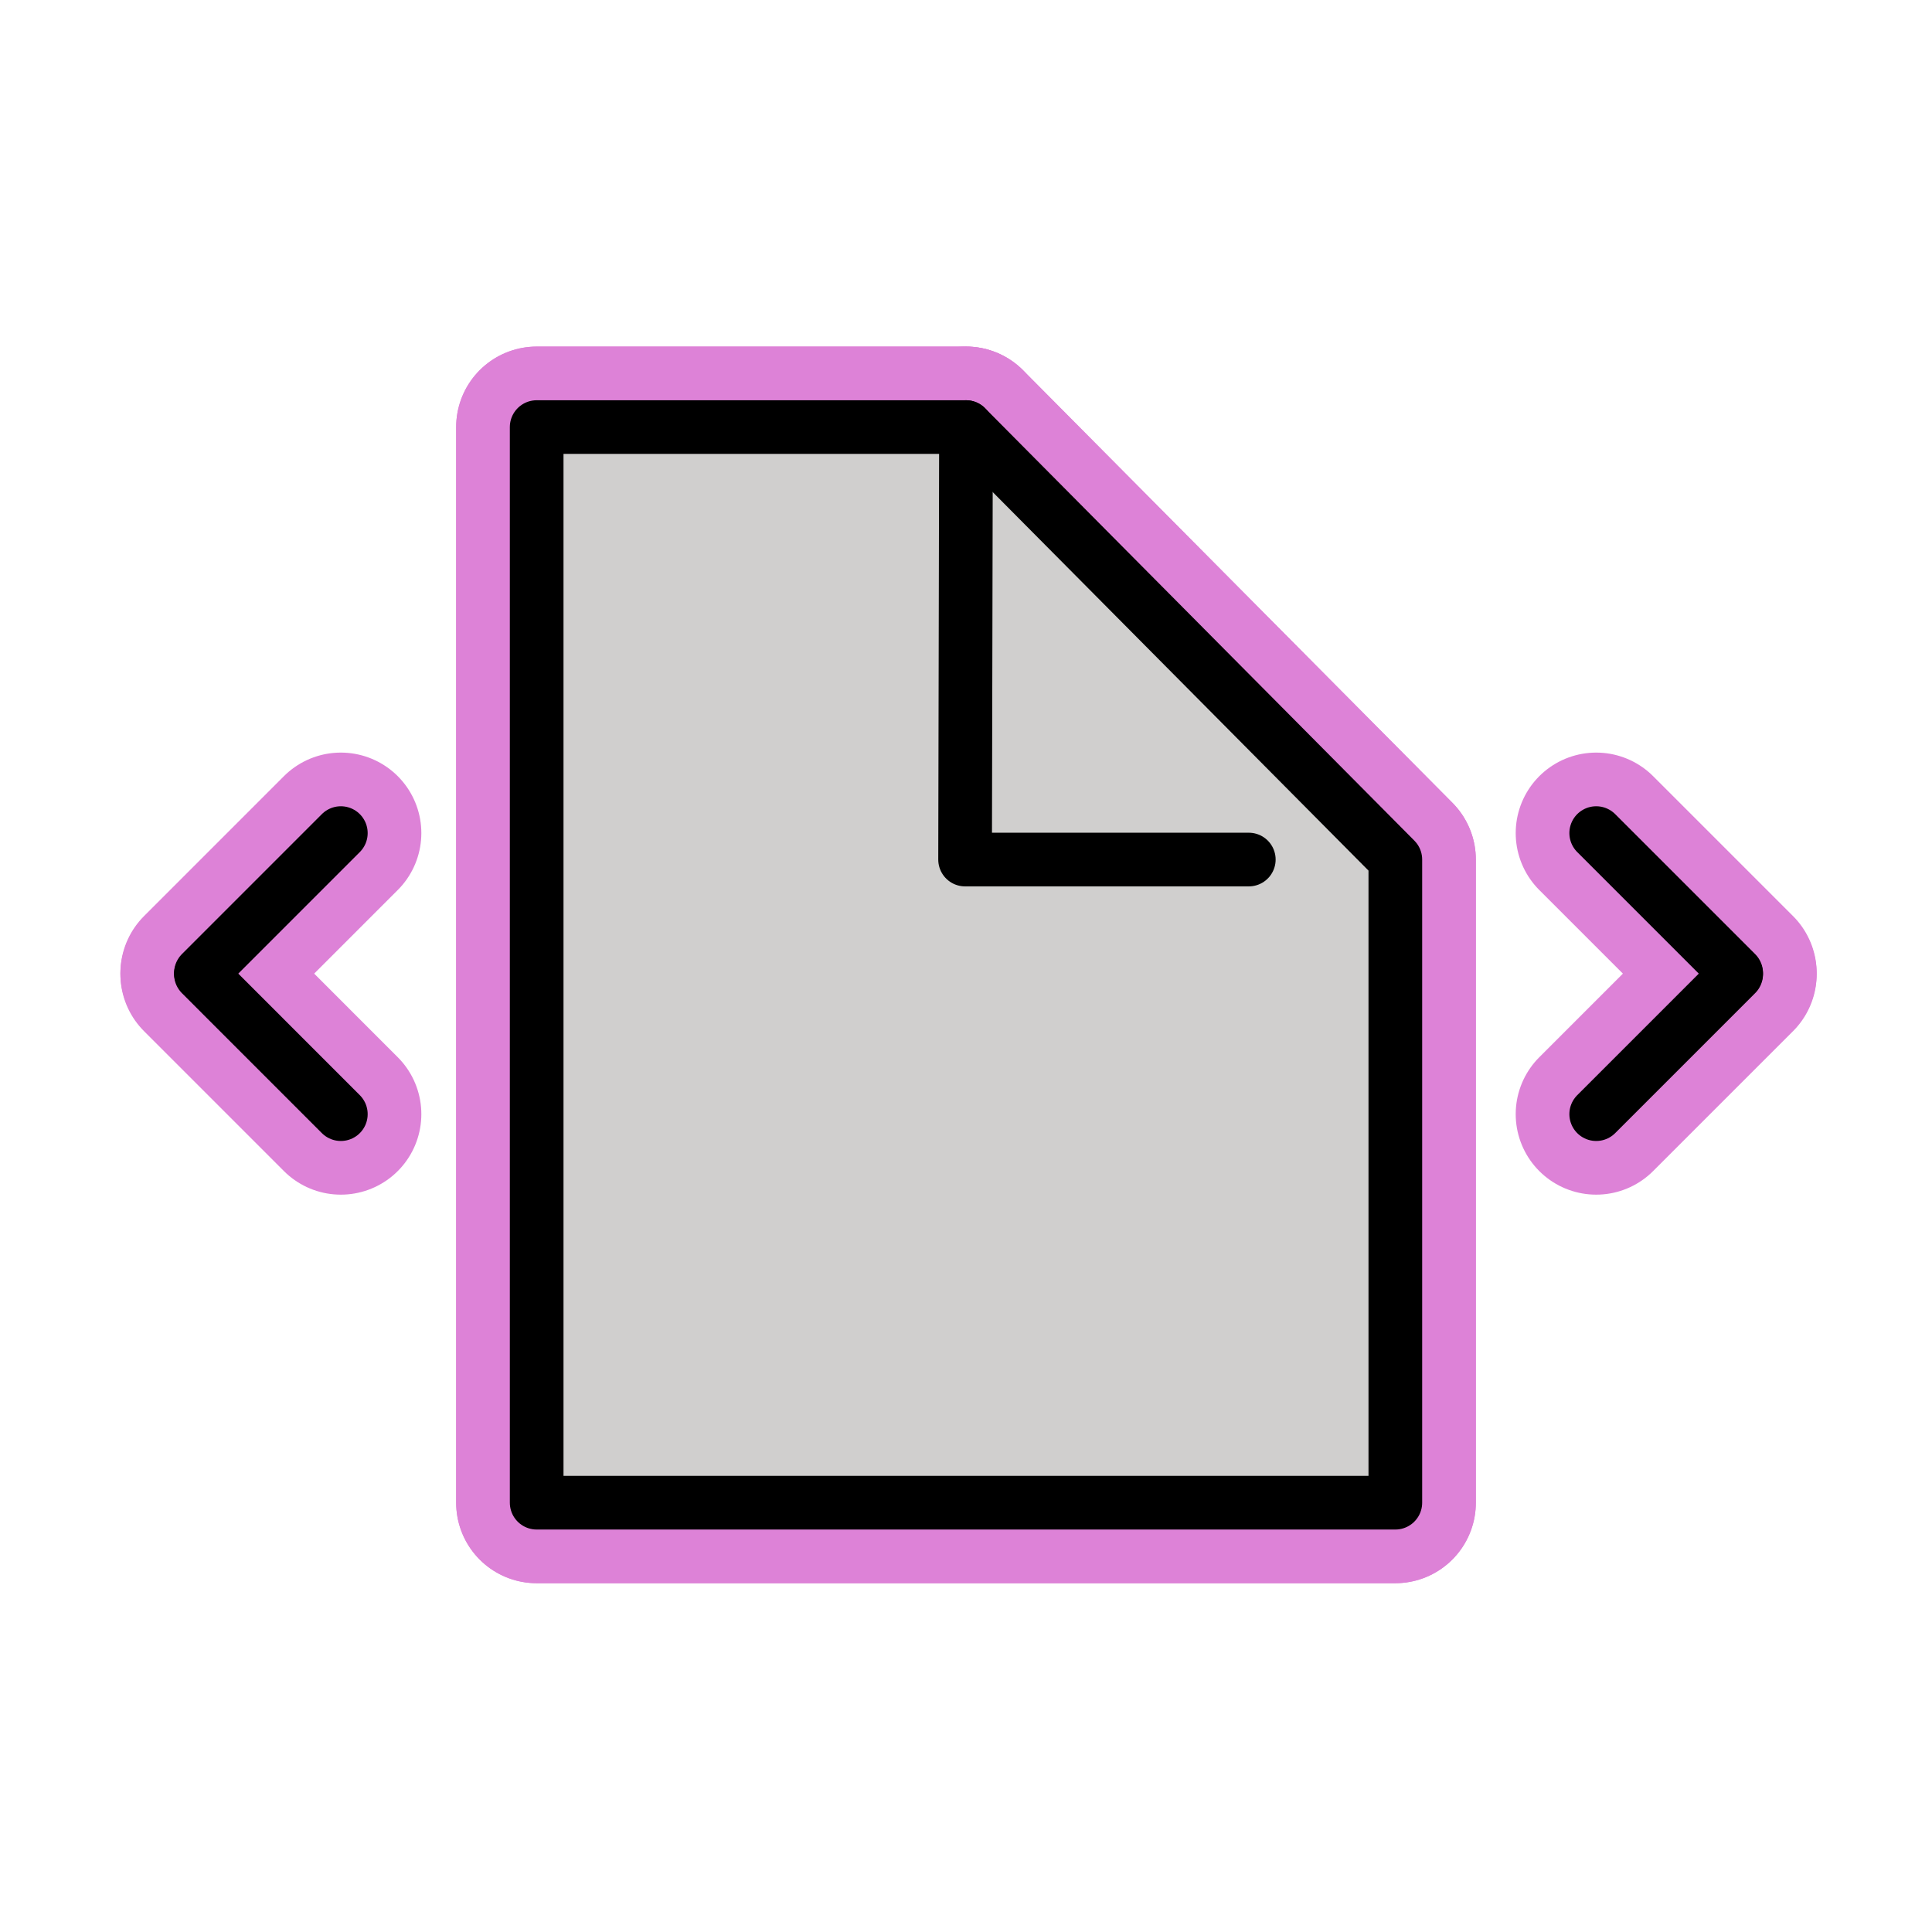 <svg id="emoji" viewBox="0 0 72 72" xmlns="http://www.w3.org/2000/svg">
  
  
  
  
  
<g id="white-padding"><g id="color">
    <polyline fill="#dd82d7" stroke="#dd82d7" stroke-linecap="round" stroke-linejoin="round" stroke-miterlimit="10" stroke-width="6" points="36,15.916 52,32.033 52,56.001 20,56.001 20,15.916 36,15.916"></polyline>
  </g><g id="hair"></g><g id="skin"></g><g id="skin-shadow"></g><g id="line">
    <polyline fill="none" stroke="#dd82d7" stroke-linecap="round" stroke-linejoin="round" stroke-miterlimit="10" stroke-width="6" points="36,15.916 52,32.033 52,56.001 20,56.001 20,15.916 36,15.916"></polyline>
    <polyline fill="none" stroke="#dd82d7" stroke-linecap="round" stroke-linejoin="round" stroke-miterlimit="10" stroke-width="6" points="36,15.916 35.966,32.033 46.539,32.033"></polyline>
    <line x1="59.486" x2="64.702" y1="31.047" y2="36.263" fill="none" stroke="#dd82d7" stroke-linecap="round" stroke-linejoin="round" stroke-miterlimit="10" stroke-width="6"></line>
    <line x1="59.486" x2="64.702" y1="41.521" y2="36.305" fill="none" stroke="#dd82d7" stroke-linecap="round" stroke-linejoin="round" stroke-miterlimit="10" stroke-width="6"></line>
    <line x1="12.702" x2="7.487" y1="41.521" y2="36.305" fill="none" stroke="#dd82d7" stroke-linecap="round" stroke-linejoin="round" stroke-miterlimit="10" stroke-width="6"></line>
    <line x1="12.702" x2="7.487" y1="31.047" y2="36.263" fill="none" stroke="#dd82d7" stroke-linecap="round" stroke-linejoin="round" stroke-miterlimit="10" stroke-width="6"></line>
  </g></g><g id="emoji-original"><g id="color">
    <polyline fill="#D0CFCE" stroke="none" stroke-linecap="round" stroke-linejoin="round" stroke-miterlimit="10" stroke-width="2" points="36,15.916 52,32.033 52,56.001 20,56.001 20,15.916 36,15.916"></polyline>
  </g><g id="hair"></g><g id="skin"></g><g id="skin-shadow"></g><g id="line">
    <polyline fill="none" stroke="#000000" stroke-linecap="round" stroke-linejoin="round" stroke-miterlimit="10" stroke-width="2" points="36,15.916 52,32.033 52,56.001 20,56.001 20,15.916 36,15.916"></polyline>
    <polyline fill="none" stroke="#000000" stroke-linecap="round" stroke-linejoin="round" stroke-miterlimit="10" stroke-width="2" points="36,15.916 35.966,32.033 46.539,32.033"></polyline>
    <line x1="59.486" x2="64.702" y1="31.047" y2="36.263" fill="none" stroke="#000000" stroke-linecap="round" stroke-linejoin="round" stroke-miterlimit="10" stroke-width="2"></line>
    <line x1="59.486" x2="64.702" y1="41.521" y2="36.305" fill="none" stroke="#000000" stroke-linecap="round" stroke-linejoin="round" stroke-miterlimit="10" stroke-width="2"></line>
    <line x1="12.702" x2="7.487" y1="41.521" y2="36.305" fill="none" stroke="#000000" stroke-linecap="round" stroke-linejoin="round" stroke-miterlimit="10" stroke-width="2"></line>
    <line x1="12.702" x2="7.487" y1="31.047" y2="36.263" fill="none" stroke="#000000" stroke-linecap="round" stroke-linejoin="round" stroke-miterlimit="10" stroke-width="2"></line>
  </g></g></svg>
